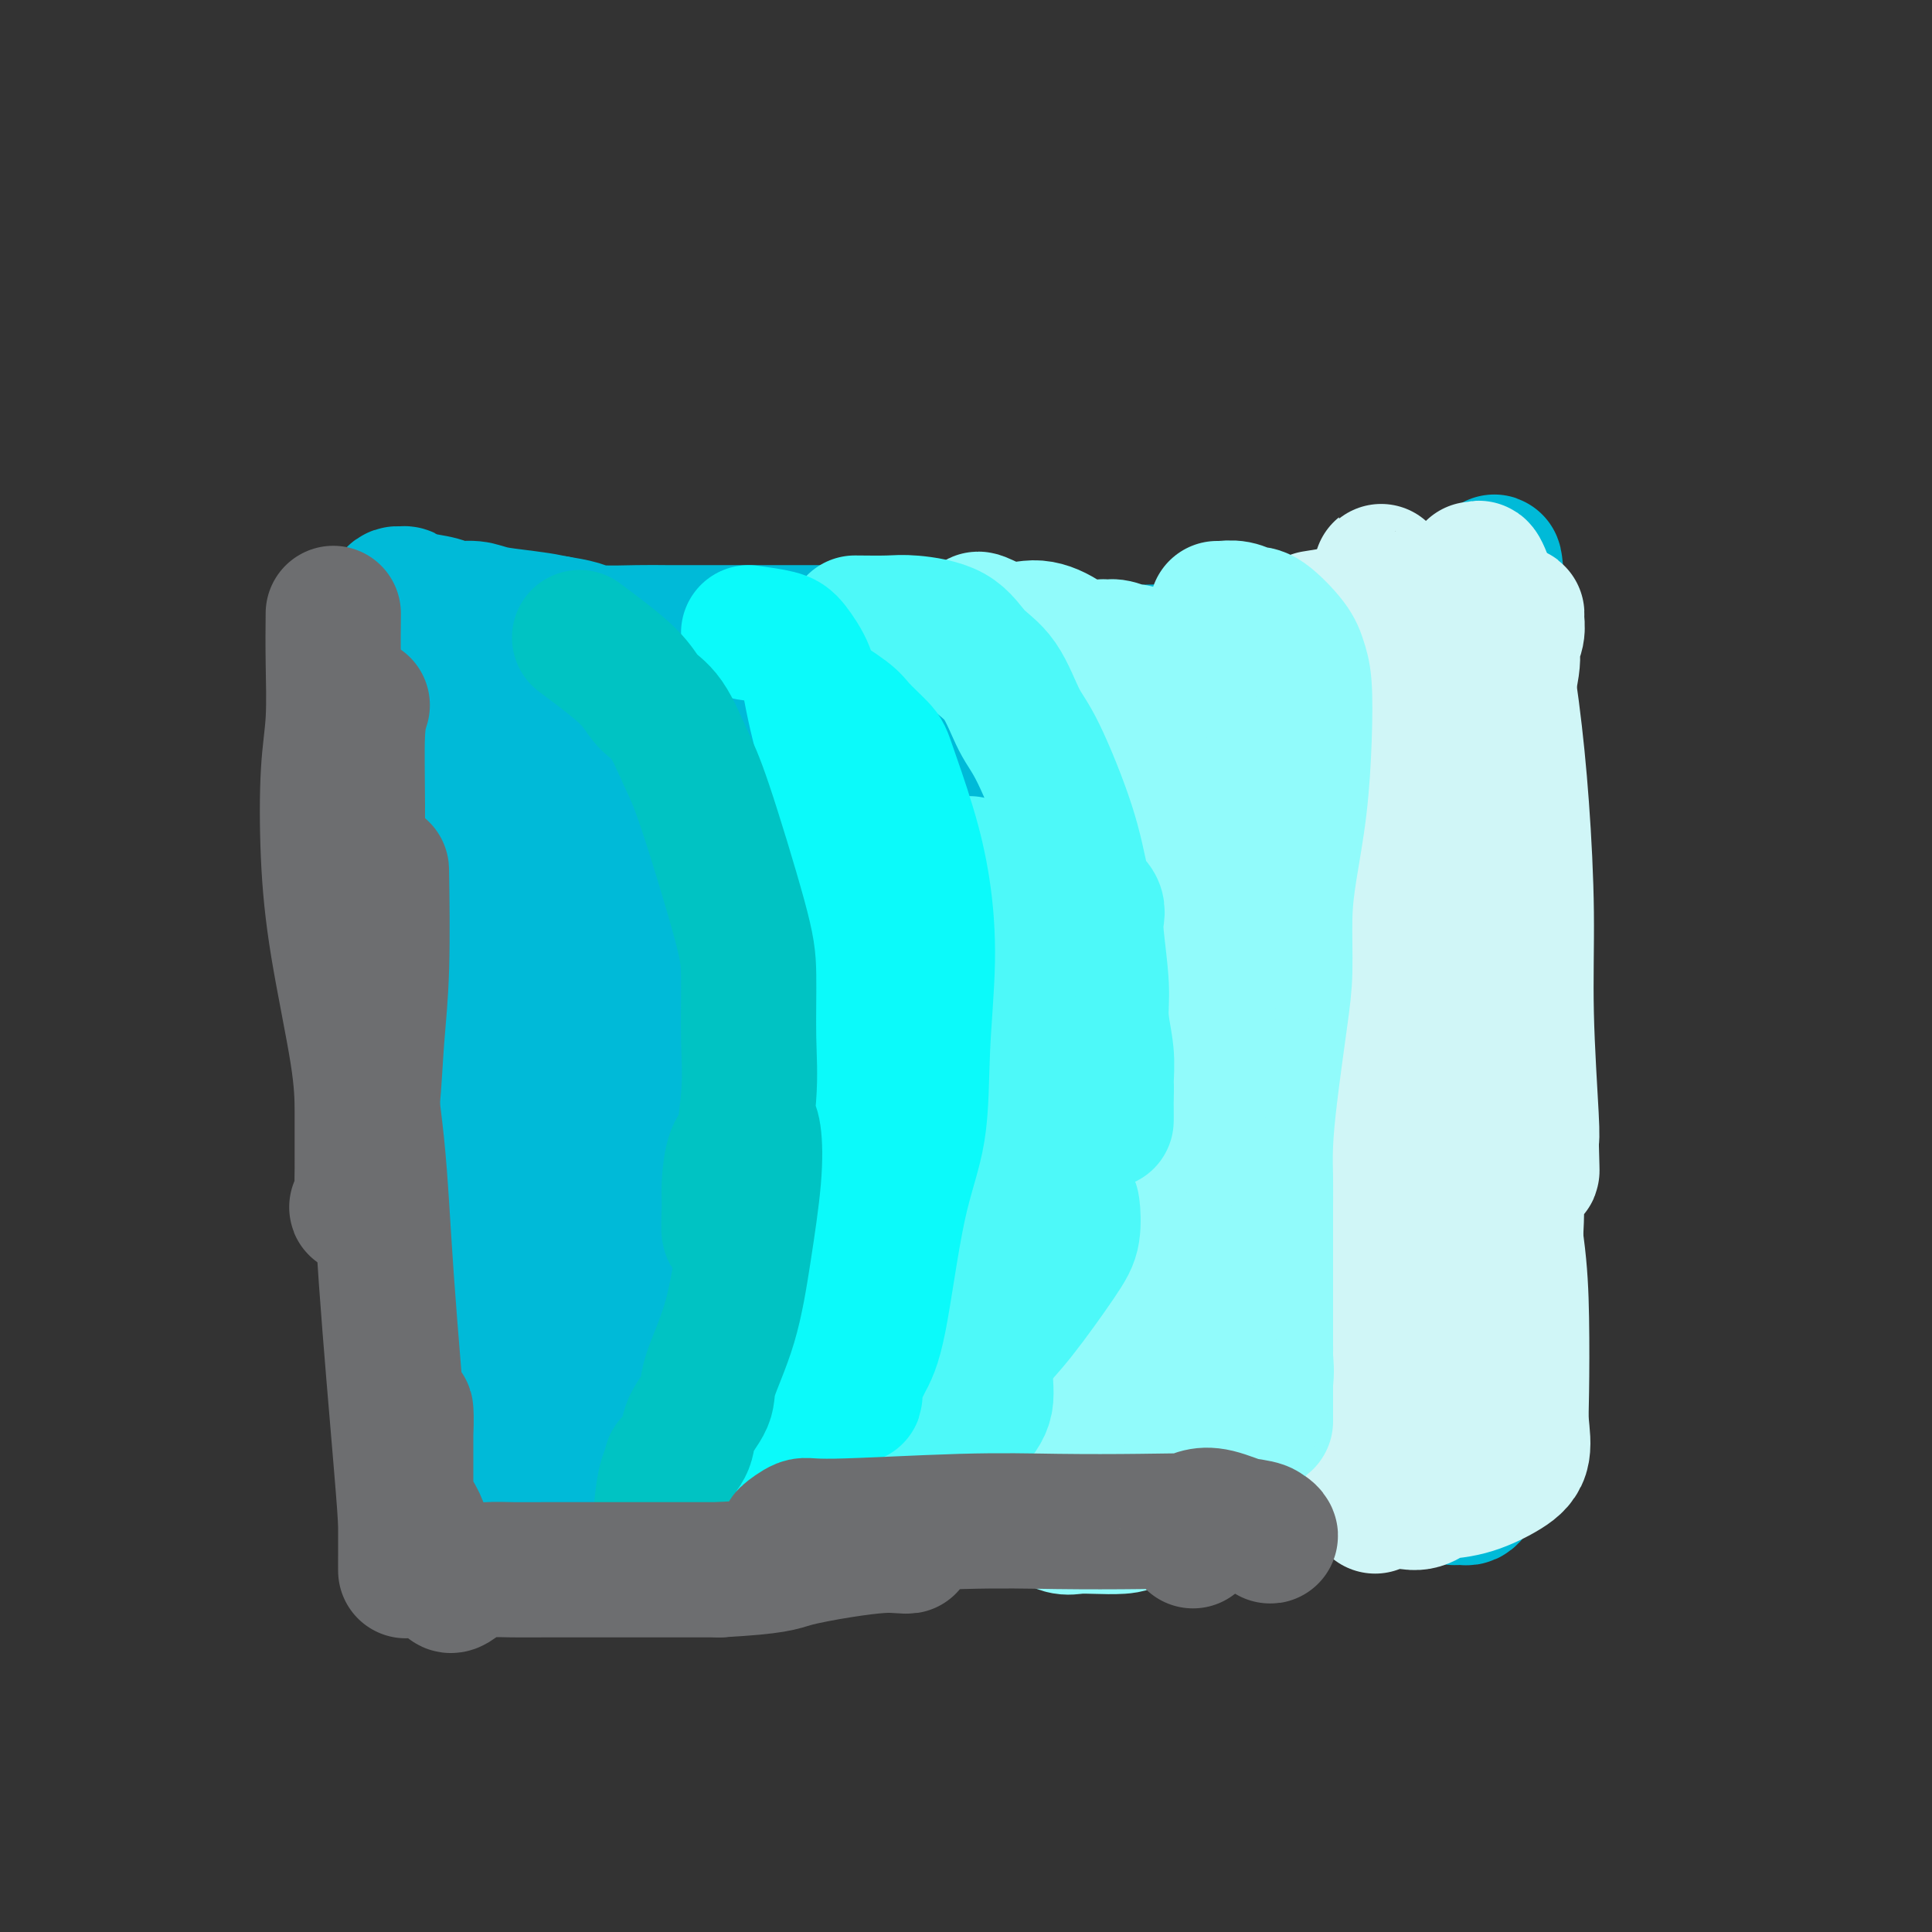 <svg viewBox='0 0 400 400' version='1.1' xmlns='http://www.w3.org/2000/svg' xmlns:xlink='http://www.w3.org/1999/xlink'><rect x="0" y="0" width="400" height="400" fill="#333333" stroke="none"/><g fill='none' stroke='#00BAD8' stroke-width='28' stroke-linecap='round' stroke-linejoin='round'><path d='M75,130c-0.000,1.642 -0.000,3.285 0,6c0.000,2.715 0.001,6.504 0,9c-0.001,2.496 -0.004,3.699 0,6c0.004,2.301 0.015,5.701 0,10c-0.015,4.299 -0.057,9.496 0,14c0.057,4.504 0.214,8.316 1,13c0.786,4.684 2.199,10.241 3,14c0.801,3.759 0.988,5.719 1,8c0.012,2.281 -0.150,4.883 0,7c0.150,2.117 0.612,3.750 1,7c0.388,3.250 0.703,8.116 1,11c0.297,2.884 0.576,3.787 1,6c0.424,2.213 0.992,5.737 1,8c0.008,2.263 -0.545,3.266 0,6c0.545,2.734 2.188,7.198 3,10c0.812,2.802 0.795,3.943 1,5c0.205,1.057 0.633,2.031 1,3c0.367,0.969 0.672,1.935 1,3c0.328,1.065 0.679,2.231 1,3c0.321,0.769 0.611,1.141 1,2c0.389,0.859 0.878,2.206 1,3c0.122,0.794 -0.121,1.035 0,2c0.121,0.965 0.606,2.654 1,4c0.394,1.346 0.697,2.350 1,3c0.303,0.650 0.607,0.948 1,1c0.393,0.052 0.875,-0.140 1,0c0.125,0.140 -0.107,0.611 0,1c0.107,0.389 0.554,0.694 1,1'/><path d='M98,296c2.539,6.792 1.886,3.273 2,2c0.114,-1.273 0.994,-0.299 2,0c1.006,0.299 2.137,-0.077 3,0c0.863,0.077 1.457,0.608 3,1c1.543,0.392 4.035,0.644 6,1c1.965,0.356 3.402,0.817 5,1c1.598,0.183 3.356,0.090 5,0c1.644,-0.090 3.176,-0.175 5,0c1.824,0.175 3.942,0.611 7,1c3.058,0.389 7.056,0.730 10,1c2.944,0.270 4.833,0.468 7,1c2.167,0.532 4.611,1.396 7,2c2.389,0.604 4.721,0.946 8,1c3.279,0.054 7.503,-0.182 11,0c3.497,0.182 6.266,0.781 9,1c2.734,0.219 5.432,0.059 8,0c2.568,-0.059 5.007,-0.016 8,0c2.993,0.016 6.541,0.005 9,0c2.459,-0.005 3.830,-0.004 7,0c3.170,0.004 8.137,0.011 12,0c3.863,-0.011 6.620,-0.041 9,0c2.380,0.041 4.383,0.154 8,0c3.617,-0.154 8.850,-0.573 12,-1c3.150,-0.427 4.219,-0.861 6,-1c1.781,-0.139 4.276,0.018 6,0c1.724,-0.018 2.677,-0.211 4,0c1.323,0.211 3.015,0.827 5,1c1.985,0.173 4.264,-0.098 6,0c1.736,0.098 2.929,0.565 4,1c1.071,0.435 2.020,0.839 3,1c0.980,0.161 1.990,0.081 3,0'/><path d='M298,309c3.880,0.690 3.081,0.914 3,1c-0.081,0.086 0.556,0.033 1,0c0.444,-0.033 0.696,-0.046 1,0c0.304,0.046 0.659,0.152 1,0c0.341,-0.152 0.668,-0.560 1,-1c0.332,-0.440 0.667,-0.912 1,-2c0.333,-1.088 0.663,-2.793 1,-4c0.337,-1.207 0.683,-1.915 1,-3c0.317,-1.085 0.607,-2.545 1,-5c0.393,-2.455 0.890,-5.904 1,-9c0.110,-3.096 -0.168,-5.840 0,-10c0.168,-4.160 0.780,-9.734 1,-15c0.220,-5.266 0.048,-10.222 0,-14c-0.048,-3.778 0.029,-6.379 0,-9c-0.029,-2.621 -0.165,-5.262 0,-8c0.165,-2.738 0.633,-5.573 1,-8c0.367,-2.427 0.635,-4.447 1,-7c0.365,-2.553 0.826,-5.641 1,-8c0.174,-2.359 0.061,-3.991 0,-7c-0.061,-3.009 -0.069,-7.395 0,-11c0.069,-3.605 0.216,-6.430 0,-9c-0.216,-2.570 -0.794,-4.884 -1,-8c-0.206,-3.116 -0.041,-7.032 0,-10c0.041,-2.968 -0.041,-4.988 0,-7c0.041,-2.012 0.204,-4.015 0,-6c-0.204,-1.985 -0.776,-3.950 -1,-6c-0.224,-2.050 -0.099,-4.185 0,-6c0.099,-1.815 0.171,-3.311 0,-5c-0.171,-1.689 -0.584,-3.570 -1,-5c-0.416,-1.430 -0.833,-2.409 -1,-3c-0.167,-0.591 -0.083,-0.796 0,-1'/><path d='M310,123c-0.803,-12.987 -0.811,-3.454 -1,0c-0.189,3.454 -0.558,0.831 -1,0c-0.442,-0.831 -0.956,0.131 -2,1c-1.044,0.869 -2.618,1.646 -4,2c-1.382,0.354 -2.573,0.285 -5,1c-2.427,0.715 -6.089,2.215 -9,3c-2.911,0.785 -5.071,0.855 -7,1c-1.929,0.145 -3.629,0.364 -7,1c-3.371,0.636 -8.414,1.688 -12,2c-3.586,0.312 -5.716,-0.117 -8,0c-2.284,0.117 -4.722,0.778 -7,1c-2.278,0.222 -4.396,0.003 -7,0c-2.604,-0.003 -5.693,0.210 -8,0c-2.307,-0.210 -3.831,-0.844 -7,-1c-3.169,-0.156 -7.981,0.165 -11,0c-3.019,-0.165 -4.244,-0.815 -6,-1c-1.756,-0.185 -4.044,0.094 -6,0c-1.956,-0.094 -3.580,-0.561 -7,-1c-3.420,-0.439 -8.638,-0.850 -12,-1c-3.362,-0.150 -4.870,-0.040 -7,0c-2.130,0.040 -4.881,0.011 -7,0c-2.119,-0.011 -3.606,-0.003 -5,0c-1.394,0.003 -2.697,0.001 -5,0c-2.303,-0.001 -5.607,0.001 -8,0c-2.393,-0.001 -3.874,-0.003 -6,0c-2.126,0.003 -4.896,0.012 -7,0c-2.104,-0.012 -3.543,-0.044 -6,0c-2.457,0.044 -5.931,0.166 -8,0c-2.069,-0.166 -2.734,-0.619 -4,-1c-1.266,-0.381 -3.133,-0.691 -5,-1'/><path d='M115,129c-21.018,-0.879 -7.564,-0.077 -3,0c4.564,0.077 0.239,-0.571 -3,-1c-3.239,-0.429 -5.393,-0.640 -7,-1c-1.607,-0.360 -2.668,-0.871 -4,-1c-1.332,-0.129 -2.934,0.123 -4,0c-1.066,-0.123 -1.595,-0.622 -3,-1c-1.405,-0.378 -3.686,-0.635 -5,-1c-1.314,-0.365 -1.662,-0.838 -2,-1c-0.338,-0.162 -0.667,-0.012 -1,0c-0.333,0.012 -0.669,-0.114 -1,0c-0.331,0.114 -0.656,0.468 -1,1c-0.344,0.532 -0.708,1.241 -1,2c-0.292,0.759 -0.514,1.567 -1,2c-0.486,0.433 -1.236,0.492 -2,4c-0.764,3.508 -1.542,10.467 -2,16c-0.458,5.533 -0.595,9.642 0,14c0.595,4.358 1.923,8.966 3,13c1.077,4.034 1.903,7.496 4,14c2.097,6.504 5.467,16.051 8,23c2.533,6.949 4.230,11.299 6,16c1.770,4.701 3.612,9.753 5,13c1.388,3.247 2.323,4.688 3,6c0.677,1.312 1.095,2.493 2,4c0.905,1.507 2.295,3.339 3,4c0.705,0.661 0.725,0.151 1,0c0.275,-0.151 0.806,0.056 1,0c0.194,-0.056 0.052,-0.376 0,-5c-0.052,-4.624 -0.014,-13.553 0,-21c0.014,-7.447 0.004,-13.414 0,-20c-0.004,-6.586 -0.002,-13.793 0,-21'/><path d='M111,188c-0.395,-14.354 -2.383,-16.737 -4,-21c-1.617,-4.263 -2.864,-10.404 -4,-16c-1.136,-5.596 -2.161,-10.646 -3,-13c-0.839,-2.354 -1.492,-2.012 -2,-3c-0.508,-0.988 -0.870,-3.304 -1,-3c-0.130,0.304 -0.027,3.230 0,8c0.027,4.770 -0.023,11.384 0,19c0.023,7.616 0.118,16.233 1,25c0.882,8.767 2.552,17.682 4,27c1.448,9.318 2.676,19.039 4,28c1.324,8.961 2.745,17.164 4,24c1.255,6.836 2.345,12.306 3,15c0.655,2.694 0.876,2.612 1,3c0.124,0.388 0.152,1.245 1,0c0.848,-1.245 2.517,-4.591 4,-9c1.483,-4.409 2.782,-9.879 4,-17c1.218,-7.121 2.356,-15.892 3,-24c0.644,-8.108 0.794,-15.552 1,-23c0.206,-7.448 0.466,-14.900 0,-24c-0.466,-9.100 -1.659,-19.848 -3,-26c-1.341,-6.152 -2.829,-7.709 -4,-9c-1.171,-1.291 -2.024,-2.316 -3,-3c-0.976,-0.684 -2.075,-1.028 -4,-1c-1.925,0.028 -4.676,0.427 -6,3c-1.324,2.573 -1.221,7.319 -2,14c-0.779,6.681 -2.441,15.296 -3,24c-0.559,8.704 -0.016,17.498 0,26c0.016,8.502 -0.496,16.712 1,26c1.496,9.288 4.999,19.654 7,25c2.001,5.346 2.501,5.673 3,6'/><path d='M113,269c2.237,5.091 2.830,2.318 4,2c1.170,-0.318 2.919,1.821 5,1c2.081,-0.821 4.495,-4.600 7,-10c2.505,-5.400 5.101,-12.421 7,-20c1.899,-7.579 3.102,-15.718 4,-24c0.898,-8.282 1.491,-16.708 2,-24c0.509,-7.292 0.935,-13.451 0,-21c-0.935,-7.549 -3.230,-16.490 -5,-21c-1.770,-4.510 -3.015,-4.591 -4,-5c-0.985,-0.409 -1.711,-1.147 -3,-1c-1.289,0.147 -3.141,1.179 -5,3c-1.859,1.821 -3.726,4.431 -6,13c-2.274,8.569 -4.955,23.096 -6,34c-1.045,10.904 -0.455,18.184 1,27c1.455,8.816 3.775,19.167 6,28c2.225,8.833 4.354,16.147 7,22c2.646,5.853 5.809,10.245 8,12c2.191,1.755 3.410,0.875 5,1c1.590,0.125 3.550,1.257 6,0c2.450,-1.257 5.389,-4.903 8,-9c2.611,-4.097 4.894,-8.646 7,-19c2.106,-10.354 4.033,-26.514 5,-38c0.967,-11.486 0.972,-18.300 0,-26c-0.972,-7.700 -2.921,-16.287 -5,-23c-2.079,-6.713 -4.286,-11.551 -6,-14c-1.714,-2.449 -2.934,-2.508 -5,-3c-2.066,-0.492 -4.979,-1.416 -8,-1c-3.021,0.416 -6.150,2.173 -9,6c-2.850,3.827 -5.421,9.723 -8,16c-2.579,6.277 -5.165,12.936 -6,23c-0.835,10.064 0.083,23.532 1,37'/><path d='M120,235c1.550,10.098 4.924,16.844 8,23c3.076,6.156 5.854,11.722 8,15c2.146,3.278 3.659,4.266 6,5c2.341,0.734 5.508,1.212 9,0c3.492,-1.212 7.308,-4.116 11,-9c3.692,-4.884 7.261,-11.749 10,-20c2.739,-8.251 4.648,-17.889 6,-26c1.352,-8.111 2.147,-14.696 2,-25c-0.147,-10.304 -1.237,-24.327 -2,-32c-0.763,-7.673 -1.198,-8.997 -2,-10c-0.802,-1.003 -1.969,-1.684 -3,-3c-1.031,-1.316 -1.926,-3.266 -6,0c-4.074,3.266 -11.328,11.749 -16,20c-4.672,8.251 -6.763,16.271 -8,24c-1.237,7.729 -1.622,15.168 -1,23c0.622,7.832 2.250,16.058 4,23c1.750,6.942 3.622,12.602 6,17c2.378,4.398 5.261,7.535 8,9c2.739,1.465 5.336,1.259 8,1c2.664,-0.259 5.397,-0.570 8,-2c2.603,-1.430 5.076,-3.978 9,-13c3.924,-9.022 9.300,-24.516 12,-35c2.700,-10.484 2.724,-15.956 3,-23c0.276,-7.044 0.805,-15.658 0,-23c-0.805,-7.342 -2.942,-13.411 -5,-18c-2.058,-4.589 -4.037,-7.697 -6,-9c-1.963,-1.303 -3.910,-0.799 -7,0c-3.090,0.799 -7.323,1.895 -12,7c-4.677,5.105 -9.798,14.221 -14,23c-4.202,8.779 -7.486,17.223 -9,29c-1.514,11.777 -1.257,26.889 -1,42'/><path d='M146,248c0.654,10.475 2.789,15.662 5,20c2.211,4.338 4.498,7.828 6,10c1.502,2.172 2.219,3.028 7,3c4.781,-0.028 13.626,-0.940 20,-3c6.374,-2.060 10.275,-5.270 14,-10c3.725,-4.730 7.272,-10.981 10,-18c2.728,-7.019 4.635,-14.806 6,-22c1.365,-7.194 2.188,-13.796 2,-23c-0.188,-9.204 -1.389,-21.009 -3,-27c-1.611,-5.991 -3.634,-6.168 -6,-7c-2.366,-0.832 -5.077,-2.317 -9,-4c-3.923,-1.683 -9.059,-3.562 -16,-1c-6.941,2.562 -15.687,9.567 -21,16c-5.313,6.433 -7.192,12.294 -9,19c-1.808,6.706 -3.544,14.256 -4,22c-0.456,7.744 0.367,15.682 1,23c0.633,7.318 1.075,14.016 6,20c4.925,5.984 14.334,11.255 21,13c6.666,1.745 10.588,-0.036 16,-3c5.412,-2.964 12.315,-7.113 18,-11c5.685,-3.887 10.153,-7.513 16,-15c5.847,-7.487 13.073,-18.836 17,-27c3.927,-8.164 4.554,-13.143 5,-19c0.446,-5.857 0.711,-12.590 0,-19c-0.711,-6.410 -2.398,-12.496 -5,-18c-2.602,-5.504 -6.120,-10.427 -13,-15c-6.880,-4.573 -17.123,-8.797 -24,-10c-6.877,-1.203 -10.390,0.616 -15,4c-4.610,3.384 -10.318,8.334 -15,13c-4.682,4.666 -8.338,9.047 -11,18c-2.662,8.953 -4.331,22.476 -6,36'/><path d='M159,213c-0.881,10.497 -0.082,18.739 2,28c2.082,9.261 5.448,19.540 9,27c3.552,7.460 7.291,12.099 12,15c4.709,2.901 10.389,4.062 15,5c4.611,0.938 8.154,1.653 14,-1c5.846,-2.653 13.995,-8.673 19,-14c5.005,-5.327 6.866,-9.963 9,-15c2.134,-5.037 4.540,-10.477 6,-20c1.460,-9.523 1.974,-23.129 1,-33c-0.974,-9.871 -3.437,-16.006 -7,-22c-3.563,-5.994 -8.227,-11.847 -12,-16c-3.773,-4.153 -6.656,-6.606 -9,-8c-2.344,-1.394 -4.150,-1.729 -10,2c-5.850,3.729 -15.746,11.522 -21,19c-5.254,7.478 -5.867,14.640 -7,23c-1.133,8.360 -2.787,17.918 -3,27c-0.213,9.082 1.015,17.689 5,27c3.985,9.311 10.726,19.325 16,24c5.274,4.675 9.082,4.012 13,3c3.918,-1.012 7.947,-2.372 12,-5c4.053,-2.628 8.132,-6.525 11,-11c2.868,-4.475 4.526,-9.528 7,-19c2.474,-9.472 5.763,-23.361 7,-34c1.237,-10.639 0.420,-18.026 -1,-26c-1.420,-7.974 -3.444,-16.534 -5,-22c-1.556,-5.466 -2.643,-7.838 -4,-10c-1.357,-2.162 -2.982,-4.115 -5,-4c-2.018,0.115 -4.427,2.299 -7,7c-2.573,4.701 -5.308,11.920 -7,20c-1.692,8.080 -2.341,17.023 -2,26c0.341,8.977 1.670,17.989 3,27'/><path d='M220,233c2.223,14.948 7.281,25.819 10,32c2.719,6.181 3.100,7.672 4,9c0.900,1.328 2.318,2.492 4,3c1.682,0.508 3.627,0.361 5,1c1.373,0.639 2.172,2.065 4,-4c1.828,-6.065 4.685,-19.621 6,-31c1.315,-11.379 1.090,-20.579 1,-30c-0.090,-9.421 -0.044,-19.061 -1,-30c-0.956,-10.939 -2.915,-23.176 -4,-29c-1.085,-5.824 -1.296,-5.237 -2,-5c-0.704,0.237 -1.901,0.122 -4,0c-2.099,-0.122 -5.098,-0.250 -8,3c-2.902,3.250 -5.705,9.878 -9,17c-3.295,7.122 -7.083,14.740 -8,28c-0.917,13.260 1.036,32.164 3,44c1.964,11.836 3.939,16.606 6,22c2.061,5.394 4.208,11.414 9,15c4.792,3.586 12.228,4.739 17,5c4.772,0.261 6.881,-0.369 10,-3c3.119,-2.631 7.248,-7.264 11,-13c3.752,-5.736 7.127,-12.575 10,-20c2.873,-7.425 5.244,-15.437 7,-23c1.756,-7.563 2.897,-14.676 3,-25c0.103,-10.324 -0.832,-23.858 -2,-32c-1.168,-8.142 -2.569,-10.893 -4,-13c-1.431,-2.107 -2.891,-3.572 -4,-5c-1.109,-1.428 -1.866,-2.819 -7,-1c-5.134,1.819 -14.644,6.848 -21,13c-6.356,6.152 -9.557,13.425 -12,21c-2.443,7.575 -4.126,15.450 -5,24c-0.874,8.550 -0.937,17.775 -1,27'/><path d='M238,233c-1.016,12.466 -0.555,18.129 3,27c3.555,8.871 10.203,20.948 15,27c4.797,6.052 7.744,6.078 12,6c4.256,-0.078 9.822,-0.260 14,-1c4.178,-0.740 6.967,-2.037 11,-8c4.033,-5.963 9.310,-16.592 12,-25c2.690,-8.408 2.792,-14.597 3,-22c0.208,-7.403 0.523,-16.022 0,-25c-0.523,-8.978 -1.885,-18.316 -3,-27c-1.115,-8.684 -1.983,-16.714 -3,-23c-1.017,-6.286 -2.184,-10.828 -3,-13c-0.816,-2.172 -1.283,-1.974 -2,-2c-0.717,-0.026 -1.684,-0.276 -3,-1c-1.316,-0.724 -2.979,-1.923 -6,2c-3.021,3.923 -7.399,12.966 -11,22c-3.601,9.034 -6.426,18.058 -9,28c-2.574,9.942 -4.896,20.801 -6,31c-1.104,10.199 -0.989,19.736 -1,28c-0.011,8.264 -0.149,15.255 1,21c1.149,5.745 3.586,10.245 5,12c1.414,1.755 1.806,0.765 3,0c1.194,-0.765 3.190,-1.305 5,-3c1.810,-1.695 3.434,-4.547 5,-14c1.566,-9.453 3.076,-25.509 4,-37c0.924,-11.491 1.263,-18.418 1,-26c-0.263,-7.582 -1.129,-15.818 -2,-22c-0.871,-6.182 -1.747,-10.308 -3,-13c-1.253,-2.692 -2.882,-3.948 -4,-5c-1.118,-1.052 -1.724,-1.899 -3,-1c-1.276,0.899 -3.222,3.542 -6,9c-2.778,5.458 -6.389,13.729 -10,22'/><path d='M257,200c-3.251,7.157 -6.378,14.049 -10,24c-3.622,9.951 -7.737,22.959 -10,31c-2.263,8.041 -2.672,11.113 -3,13c-0.328,1.887 -0.573,2.588 -1,4c-0.427,1.412 -1.035,3.536 0,-1c1.035,-4.536 3.711,-15.731 6,-25c2.289,-9.269 4.189,-16.611 5,-22c0.811,-5.389 0.534,-8.826 1,-12c0.466,-3.174 1.676,-6.085 0,-4c-1.676,2.085 -6.236,9.165 -10,17c-3.764,7.835 -6.731,16.425 -9,24c-2.269,7.575 -3.839,14.137 -5,20c-1.161,5.863 -1.913,11.028 -2,15c-0.087,3.972 0.492,6.752 1,8c0.508,1.248 0.946,0.964 2,1c1.054,0.036 2.726,0.391 4,-1c1.274,-1.391 2.151,-4.528 3,-7c0.849,-2.472 1.671,-4.278 2,-5c0.329,-0.722 0.164,-0.361 0,0'/></g>
<g fill='none' stroke='#D0F6F7' stroke-width='28' stroke-linecap='round' stroke-linejoin='round'><path d='M272,128c2.602,-0.439 5.204,-0.878 7,-1c1.796,-0.122 2.784,0.073 5,0c2.216,-0.073 5.658,-0.412 8,0c2.342,0.412 3.584,1.577 5,3c1.416,1.423 3.006,3.103 4,5c0.994,1.897 1.391,4.010 2,6c0.609,1.990 1.432,3.857 2,9c0.568,5.143 0.883,13.561 1,19c0.117,5.439 0.035,7.900 0,11c-0.035,3.100 -0.024,6.841 0,9c0.024,2.159 0.060,2.736 0,4c-0.060,1.264 -0.216,3.215 0,4c0.216,0.785 0.804,0.404 1,0c0.196,-0.404 0.000,-0.832 0,-2c-0.000,-1.168 0.195,-3.075 0,-5c-0.195,-1.925 -0.779,-3.866 -1,-6c-0.221,-2.134 -0.080,-4.459 0,-7c0.080,-2.541 0.098,-5.299 0,-8c-0.098,-2.701 -0.312,-5.347 0,-9c0.312,-3.653 1.150,-8.315 2,-11c0.850,-2.685 1.713,-3.395 2,-5c0.287,-1.605 -0.000,-4.107 0,-6c0.000,-1.893 0.289,-3.178 0,-5c-0.289,-1.822 -1.155,-4.183 -2,-6c-0.845,-1.817 -1.670,-3.091 -2,-4c-0.330,-0.909 -0.165,-1.455 0,-2'/><path d='M306,121c-0.845,-3.950 -0.956,-2.326 -1,-2c-0.044,0.326 -0.019,-0.647 0,-1c0.019,-0.353 0.032,-0.086 0,1c-0.032,1.086 -0.111,2.991 0,4c0.111,1.009 0.410,1.122 1,4c0.590,2.878 1.469,8.521 2,13c0.531,4.479 0.713,7.795 1,13c0.287,5.205 0.680,12.298 0,18c-0.680,5.702 -2.431,10.014 -3,14c-0.569,3.986 0.045,7.644 0,11c-0.045,3.356 -0.748,6.408 -1,8c-0.252,1.592 -0.053,1.725 0,2c0.053,0.275 -0.040,0.691 0,1c0.040,0.309 0.215,0.512 0,-1c-0.215,-1.512 -0.818,-4.740 -1,-9c-0.182,-4.260 0.056,-9.554 0,-15c-0.056,-5.446 -0.407,-11.044 0,-17c0.407,-5.956 1.573,-12.268 2,-18c0.427,-5.732 0.116,-10.883 0,-15c-0.116,-4.117 -0.036,-7.199 0,-9c0.036,-1.801 0.030,-2.322 0,-3c-0.030,-0.678 -0.082,-1.512 0,-2c0.082,-0.488 0.299,-0.629 1,1c0.701,1.629 1.886,5.027 3,10c1.114,4.973 2.159,11.521 3,18c0.841,6.479 1.480,12.888 2,20c0.520,7.112 0.923,14.927 1,22c0.077,7.073 -0.172,13.404 0,21c0.172,7.596 0.763,16.456 1,21c0.237,4.544 0.118,4.772 0,5'/><path d='M317,236c0.315,11.229 0.103,4.803 0,3c-0.103,-1.803 -0.098,1.018 -1,2c-0.902,0.982 -2.713,0.126 -4,-1c-1.287,-1.126 -2.051,-2.521 -3,-5c-0.949,-2.479 -2.083,-6.044 -3,-10c-0.917,-3.956 -1.616,-8.305 -2,-15c-0.384,-6.695 -0.454,-15.735 0,-22c0.454,-6.265 1.431,-9.756 2,-13c0.569,-3.244 0.728,-6.243 1,-8c0.272,-1.757 0.655,-2.272 1,-3c0.345,-0.728 0.651,-1.667 1,-2c0.349,-0.333 0.739,-0.058 1,2c0.261,2.058 0.393,5.899 1,12c0.607,6.101 1.691,14.463 2,21c0.309,6.537 -0.156,11.248 0,20c0.156,8.752 0.932,21.545 1,30c0.068,8.455 -0.573,12.570 -1,17c-0.427,4.430 -0.639,9.173 -1,12c-0.361,2.827 -0.870,3.738 -1,5c-0.130,1.262 0.120,2.873 0,4c-0.120,1.127 -0.610,1.768 -1,2c-0.390,0.232 -0.679,0.056 -1,0c-0.321,-0.056 -0.672,0.008 -1,0c-0.328,-0.008 -0.631,-0.087 -1,-2c-0.369,-1.913 -0.804,-5.661 -1,-10c-0.196,-4.339 -0.154,-9.268 0,-13c0.154,-3.732 0.420,-6.268 1,-8c0.580,-1.732 1.475,-2.660 2,-4c0.525,-1.340 0.680,-3.092 1,-4c0.320,-0.908 0.806,-0.974 1,0c0.194,0.974 0.097,2.987 0,5'/><path d='M311,251c0.224,2.793 0.286,7.275 0,12c-0.286,4.725 -0.918,9.691 -2,15c-1.082,5.309 -2.614,10.959 -3,14c-0.386,3.041 0.374,3.471 0,5c-0.374,1.529 -1.881,4.155 -3,6c-1.119,1.845 -1.849,2.909 -3,4c-1.151,1.091 -2.722,2.210 -4,3c-1.278,0.790 -2.262,1.252 -4,1c-1.738,-0.252 -4.231,-1.217 -6,-2c-1.769,-0.783 -2.813,-1.386 -4,-2c-1.187,-0.614 -2.515,-1.241 -4,-2c-1.485,-0.759 -3.125,-1.650 -4,-2c-0.875,-0.350 -0.985,-0.160 -1,0c-0.015,0.160 0.065,0.290 2,1c1.935,0.710 5.724,2.000 8,3c2.276,1.000 3.038,1.712 5,2c1.962,0.288 5.125,0.153 8,0c2.875,-0.153 5.464,-0.325 8,-1c2.536,-0.675 5.020,-1.854 7,-3c1.980,-1.146 3.457,-2.258 4,-4c0.543,-1.742 0.151,-4.116 0,-6c-0.151,-1.884 -0.060,-3.280 0,-7c0.060,-3.720 0.088,-9.763 0,-15c-0.088,-5.237 -0.291,-9.669 -1,-15c-0.709,-5.331 -1.922,-11.563 -3,-17c-1.078,-5.437 -2.021,-10.079 -3,-15c-0.979,-4.921 -1.994,-10.120 -3,-16c-1.006,-5.880 -2.003,-12.440 -3,-19'/><path d='M302,191c-1.882,-11.653 -0.588,-7.286 0,-7c0.588,0.286 0.468,-3.508 1,-8c0.532,-4.492 1.716,-9.681 3,-14c1.284,-4.319 2.670,-7.766 4,-12c1.330,-4.234 2.606,-9.254 3,-12c0.394,-2.746 -0.093,-3.219 0,-4c0.093,-0.781 0.765,-1.870 1,-3c0.235,-1.130 0.035,-2.301 0,-3c-0.035,-0.699 0.097,-0.926 0,-1c-0.097,-0.074 -0.424,0.006 -1,0c-0.576,-0.006 -1.400,-0.096 -2,0c-0.600,0.096 -0.976,0.380 -2,0c-1.024,-0.380 -2.695,-1.422 -4,-2c-1.305,-0.578 -2.244,-0.691 -3,-1c-0.756,-0.309 -1.329,-0.815 -2,-1c-0.671,-0.185 -1.441,-0.050 -2,0c-0.559,0.050 -0.906,0.014 -1,0c-0.094,-0.014 0.066,-0.007 0,0c-0.066,0.007 -0.357,0.013 -1,0c-0.643,-0.013 -1.639,-0.045 -2,0c-0.361,0.045 -0.086,0.167 -1,0c-0.914,-0.167 -3.015,-0.624 -4,-1c-0.985,-0.376 -0.853,-0.672 -1,-1c-0.147,-0.328 -0.571,-0.688 -1,-1c-0.429,-0.312 -0.861,-0.575 -1,-1c-0.139,-0.425 0.014,-1.011 0,-1c-0.014,0.011 -0.196,0.618 0,1c0.196,0.382 0.770,0.538 2,3c1.230,2.462 3.115,7.231 5,12'/><path d='M293,134c1.864,5.152 3.524,11.033 5,17c1.476,5.967 2.768,12.022 4,18c1.232,5.978 2.404,11.879 3,17c0.596,5.121 0.616,9.461 0,16c-0.616,6.539 -1.866,15.276 -3,21c-1.134,5.724 -2.150,8.434 -3,11c-0.850,2.566 -1.534,4.987 -2,7c-0.466,2.013 -0.712,3.618 -1,5c-0.288,1.382 -0.616,2.542 -1,3c-0.384,0.458 -0.824,0.213 -1,0c-0.176,-0.213 -0.090,-0.394 0,-2c0.090,-1.606 0.183,-4.638 0,-8c-0.183,-3.362 -0.640,-7.053 0,-16c0.640,-8.947 2.379,-23.149 3,-34c0.621,-10.851 0.124,-18.349 0,-26c-0.124,-7.651 0.124,-15.453 0,-21c-0.124,-5.547 -0.621,-8.840 -1,-11c-0.379,-2.160 -0.641,-3.188 -1,-4c-0.359,-0.812 -0.814,-1.409 -1,-2c-0.186,-0.591 -0.101,-1.177 0,-1c0.101,0.177 0.220,1.115 0,1c-0.220,-0.115 -0.778,-1.284 -1,4c-0.222,5.284 -0.108,17.022 0,27c0.108,9.978 0.211,18.194 0,27c-0.211,8.806 -0.736,18.200 -1,27c-0.264,8.800 -0.267,17.007 0,24c0.267,6.993 0.803,12.771 1,20c0.197,7.229 0.053,15.908 0,21c-0.053,5.092 -0.015,6.598 0,8c0.015,1.402 0.008,2.701 0,4'/><path d='M293,287c-0.180,25.952 -0.131,9.330 -1,3c-0.869,-6.330 -2.657,-2.370 -4,-2c-1.343,0.370 -2.243,-2.850 -3,-7c-0.757,-4.150 -1.373,-9.228 -2,-14c-0.627,-4.772 -1.266,-9.237 0,-17c1.266,-7.763 4.438,-18.823 7,-26c2.562,-7.177 4.515,-10.469 6,-13c1.485,-2.531 2.501,-4.300 3,-6c0.499,-1.700 0.482,-3.332 1,-1c0.518,2.332 1.571,8.628 2,15c0.429,6.372 0.233,12.820 0,19c-0.233,6.180 -0.503,12.091 -1,17c-0.497,4.909 -1.221,8.817 -2,13c-0.779,4.183 -1.615,8.642 -2,12c-0.385,3.358 -0.321,5.616 -1,8c-0.679,2.384 -2.102,4.896 -3,7c-0.898,2.104 -1.272,3.801 -2,5c-0.728,1.199 -1.811,1.900 -3,4c-1.189,2.100 -2.482,5.600 -3,7c-0.518,1.400 -0.259,0.700 0,0'/></g>
<g fill='none' stroke='#91FBFB' stroke-width='28' stroke-linecap='round' stroke-linejoin='round'><path d='M252,126c0.159,0.031 0.319,0.062 1,0c0.681,-0.062 1.884,-0.219 3,0c1.116,0.219 2.145,0.812 3,1c0.855,0.188 1.536,-0.028 3,1c1.464,1.028 3.711,3.301 5,5c1.289,1.699 1.621,2.825 2,4c0.379,1.175 0.805,2.399 1,5c0.195,2.601 0.158,6.581 0,11c-0.158,4.419 -0.437,9.279 -1,14c-0.563,4.721 -1.411,9.305 -2,13c-0.589,3.695 -0.918,6.503 -1,10c-0.082,3.497 0.083,7.684 0,11c-0.083,3.316 -0.415,5.760 -1,10c-0.585,4.240 -1.425,10.277 -2,15c-0.575,4.723 -0.886,8.133 -1,11c-0.114,2.867 -0.031,5.191 0,7c0.031,1.809 0.008,3.102 0,6c-0.008,2.898 -0.002,7.400 0,11c0.002,3.600 0.001,6.297 0,9c-0.001,2.703 -0.000,5.413 0,8c0.000,2.587 0.000,5.050 0,7c-0.000,1.950 -0.000,3.388 0,5c0.000,1.612 0.000,3.399 0,4c-0.000,0.601 -0.000,0.017 0,0c0.000,-0.017 0.000,0.534 0,0c-0.000,-0.534 -0.000,-2.153 0,-4c0.000,-1.847 0.000,-3.924 0,-6'/><path d='M262,284c0.000,-2.186 0.002,-2.652 0,-3c-0.002,-0.348 -0.006,-0.577 0,-1c0.006,-0.423 0.023,-1.040 0,-1c-0.023,0.040 -0.085,0.739 0,2c0.085,1.261 0.319,3.086 0,5c-0.319,1.914 -1.189,3.918 -2,6c-0.811,2.082 -1.564,4.243 -2,6c-0.436,1.757 -0.557,3.112 -2,5c-1.443,1.888 -4.210,4.309 -6,6c-1.790,1.691 -2.603,2.650 -4,3c-1.397,0.350 -3.378,0.090 -5,0c-1.622,-0.090 -2.886,-0.010 -5,0c-2.114,0.010 -5.078,-0.050 -7,0c-1.922,0.050 -2.802,0.208 -4,0c-1.198,-0.208 -2.713,-0.784 -4,-1c-1.287,-0.216 -2.344,-0.074 -3,0c-0.656,0.074 -0.910,0.078 -1,0c-0.090,-0.078 -0.015,-0.238 0,0c0.015,0.238 -0.030,0.873 0,1c0.030,0.127 0.134,-0.253 0,0c-0.134,0.253 -0.507,1.140 0,2c0.507,0.860 1.895,1.693 3,2c1.105,0.307 1.928,0.089 3,0c1.072,-0.089 2.393,-0.047 4,0c1.607,0.047 3.499,0.101 5,0c1.501,-0.101 2.612,-0.356 5,-2c2.388,-1.644 6.054,-4.678 9,-8c2.946,-3.322 5.171,-6.932 7,-11c1.829,-4.068 3.262,-8.595 4,-11c0.738,-2.405 0.782,-2.687 1,-6c0.218,-3.313 0.609,-9.656 1,-16'/><path d='M259,262c0.355,-6.346 0.242,-11.211 0,-16c-0.242,-4.789 -0.612,-9.501 -1,-15c-0.388,-5.499 -0.794,-11.784 -1,-17c-0.206,-5.216 -0.213,-9.365 -1,-13c-0.787,-3.635 -2.353,-6.758 -3,-9c-0.647,-2.242 -0.375,-3.603 -1,-5c-0.625,-1.397 -2.148,-2.831 -3,-4c-0.852,-1.169 -1.032,-2.072 -2,-4c-0.968,-1.928 -2.724,-4.881 -4,-7c-1.276,-2.119 -2.071,-3.404 -3,-5c-0.929,-1.596 -1.990,-3.504 -3,-5c-1.010,-1.496 -1.968,-2.578 -3,-4c-1.032,-1.422 -2.137,-3.182 -4,-5c-1.863,-1.818 -4.485,-3.695 -6,-5c-1.515,-1.305 -1.924,-2.039 -3,-3c-1.076,-0.961 -2.820,-2.147 -4,-3c-1.180,-0.853 -1.794,-1.371 -3,-2c-1.206,-0.629 -3.002,-1.370 -4,-2c-0.998,-0.630 -1.199,-1.150 -2,-2c-0.801,-0.850 -2.204,-2.031 -3,-3c-0.796,-0.969 -0.985,-1.728 -1,-2c-0.015,-0.272 0.145,-0.059 0,0c-0.145,0.059 -0.596,-0.036 -1,0c-0.404,0.036 -0.763,0.202 -1,0c-0.237,-0.202 -0.354,-0.772 0,-1c0.354,-0.228 1.177,-0.114 2,0'/><path d='M204,130c-3.691,-3.541 0.081,-0.894 3,0c2.919,0.894 4.987,0.035 7,0c2.013,-0.035 3.973,0.755 6,2c2.027,1.245 4.120,2.944 6,4c1.880,1.056 3.547,1.470 6,3c2.453,1.530 5.693,4.178 8,6c2.307,1.822 3.680,2.819 5,4c1.320,1.181 2.587,2.544 4,4c1.413,1.456 2.974,3.003 4,5c1.026,1.997 1.518,4.443 2,7c0.482,2.557 0.953,5.227 1,7c0.047,1.773 -0.330,2.651 -1,3c-0.670,0.349 -1.634,0.170 -2,0c-0.366,-0.170 -0.133,-0.332 -1,-1c-0.867,-0.668 -2.832,-1.842 -4,-4c-1.168,-2.158 -1.539,-5.301 -2,-8c-0.461,-2.699 -1.012,-4.953 -2,-7c-0.988,-2.047 -2.412,-3.887 -3,-6c-0.588,-2.113 -0.341,-4.498 -1,-7c-0.659,-2.502 -2.225,-5.119 -3,-6c-0.775,-0.881 -0.761,-0.026 -1,0c-0.239,0.026 -0.733,-0.779 -1,-1c-0.267,-0.221 -0.308,0.141 -1,0c-0.692,-0.141 -2.036,-0.786 -3,-1c-0.964,-0.214 -1.548,0.001 -2,0c-0.452,-0.001 -0.771,-0.219 -1,0c-0.229,0.219 -0.368,0.874 0,2c0.368,1.126 1.243,2.725 2,4c0.757,1.275 1.396,2.228 3,5c1.604,2.772 4.173,7.363 6,11c1.827,3.637 2.914,6.318 4,9'/><path d='M243,165c2.910,7.128 2.686,9.448 3,13c0.314,3.552 1.166,8.338 2,14c0.834,5.662 1.651,12.202 2,17c0.349,4.798 0.231,7.856 0,11c-0.231,3.144 -0.576,6.375 -3,11c-2.424,4.625 -6.926,10.644 -10,15c-3.074,4.356 -4.719,7.047 -6,9c-1.281,1.953 -2.199,3.166 -3,4c-0.801,0.834 -1.484,1.290 -2,2c-0.516,0.710 -0.866,1.674 -1,2c-0.134,0.326 -0.052,0.013 0,0c0.052,-0.013 0.074,0.274 0,0c-0.074,-0.274 -0.242,-1.111 0,-2c0.242,-0.889 0.896,-1.832 1,-3c0.104,-1.168 -0.342,-2.560 0,-3c0.342,-0.440 1.470,0.074 2,0c0.530,-0.074 0.461,-0.734 1,-1c0.539,-0.266 1.685,-0.138 2,0c0.315,0.138 -0.201,0.286 0,1c0.201,0.714 1.120,1.994 2,4c0.880,2.006 1.722,4.738 2,7c0.278,2.262 -0.006,4.055 0,6c0.006,1.945 0.303,4.043 0,6c-0.303,1.957 -1.205,3.774 -2,6c-0.795,2.226 -1.482,4.863 -2,6c-0.518,1.137 -0.868,0.775 -1,1c-0.132,0.225 -0.046,1.038 0,1c0.046,-0.038 0.054,-0.928 0,-2c-0.054,-1.072 -0.168,-2.327 0,-4c0.168,-1.673 0.620,-3.764 1,-5c0.380,-1.236 0.690,-1.618 1,-2'/><path d='M232,279c0.160,-1.716 0.060,-0.505 -1,2c-1.060,2.505 -3.079,6.304 -5,9c-1.921,2.696 -3.744,4.289 -6,6c-2.256,1.711 -4.944,3.540 -7,5c-2.056,1.460 -3.479,2.553 -5,3c-1.521,0.447 -3.139,0.250 -4,0c-0.861,-0.250 -0.966,-0.553 -1,-1c-0.034,-0.447 0.002,-1.037 0,-2c-0.002,-0.963 -0.043,-2.297 0,-3c0.043,-0.703 0.170,-0.775 1,-1c0.830,-0.225 2.363,-0.604 4,-1c1.637,-0.396 3.378,-0.811 5,-1c1.622,-0.189 3.125,-0.154 5,0c1.875,0.154 4.124,0.426 8,-1c3.876,-1.426 9.381,-4.550 13,-7c3.619,-2.450 5.352,-4.226 7,-6c1.648,-1.774 3.213,-3.547 4,-5c0.787,-1.453 0.797,-2.586 1,-4c0.203,-1.414 0.597,-3.107 0,-5c-0.597,-1.893 -2.187,-3.985 -3,-5c-0.813,-1.015 -0.849,-0.954 -1,-1c-0.151,-0.046 -0.416,-0.200 -1,1c-0.584,1.200 -1.488,3.756 -2,6c-0.512,2.244 -0.634,4.178 -2,7c-1.366,2.822 -3.977,6.532 -6,10c-2.023,3.468 -3.460,6.692 -5,9c-1.540,2.308 -3.184,3.698 -5,6c-1.816,2.302 -3.805,5.515 -5,7c-1.195,1.485 -1.598,1.243 -2,1'/><path d='M219,308c-1.810,2.107 -0.333,0.375 1,0c1.333,-0.375 2.524,0.607 3,1c0.476,0.393 0.238,0.196 0,0'/></g>
<g fill='none' stroke='#4DF9F9' stroke-width='28' stroke-linecap='round' stroke-linejoin='round'><path d='M177,129c2.603,0.027 5.207,0.054 7,0c1.793,-0.054 2.776,-0.188 5,0c2.224,0.188 5.688,0.698 8,2c2.312,1.302 3.473,3.397 5,5c1.527,1.603 3.420,2.714 5,5c1.580,2.286 2.848,5.746 4,8c1.152,2.254 2.188,3.304 4,7c1.812,3.696 4.401,10.040 6,15c1.599,4.960 2.208,8.535 3,12c0.792,3.465 1.767,6.820 2,9c0.233,2.180 -0.277,3.186 0,8c0.277,4.814 1.342,13.436 2,18c0.658,4.564 0.908,5.069 1,6c0.092,0.931 0.026,2.289 0,4c-0.026,1.711 -0.011,3.775 0,4c0.011,0.225 0.018,-1.389 0,-3c-0.018,-1.611 -0.061,-3.218 0,-5c0.061,-1.782 0.226,-3.737 0,-6c-0.226,-2.263 -0.844,-4.833 -1,-7c-0.156,-2.167 0.151,-3.931 0,-7c-0.151,-3.069 -0.758,-7.443 -1,-10c-0.242,-2.557 -0.118,-3.299 0,-4c0.118,-0.701 0.229,-1.363 0,-2c-0.229,-0.637 -0.799,-1.251 -1,-1c-0.201,0.251 -0.033,1.366 0,3c0.033,1.634 -0.068,3.786 0,7c0.068,3.214 0.305,7.490 0,12c-0.305,4.510 -1.153,9.255 -2,14'/><path d='M224,223c-0.487,7.573 -0.705,8.506 -2,13c-1.295,4.494 -3.667,12.548 -5,17c-1.333,4.452 -1.627,5.303 -2,6c-0.373,0.697 -0.826,1.239 -1,2c-0.174,0.761 -0.070,1.740 0,2c0.070,0.260 0.106,-0.200 0,-1c-0.106,-0.800 -0.354,-1.942 0,-3c0.354,-1.058 1.312,-2.034 2,-3c0.688,-0.966 1.108,-1.924 2,-3c0.892,-1.076 2.256,-2.270 3,-3c0.744,-0.730 0.867,-0.994 1,0c0.133,0.994 0.274,3.248 0,5c-0.274,1.752 -0.964,3.003 -3,6c-2.036,2.997 -5.417,7.742 -8,11c-2.583,3.258 -4.369,5.031 -6,7c-1.631,1.969 -3.108,4.136 -5,6c-1.892,1.864 -4.200,3.427 -6,5c-1.800,1.573 -3.091,3.158 -4,4c-0.909,0.842 -1.437,0.941 -2,1c-0.563,0.059 -1.160,0.079 -1,0c0.160,-0.079 1.076,-0.258 2,-1c0.924,-0.742 1.856,-2.047 3,-3c1.144,-0.953 2.502,-1.553 4,-2c1.498,-0.447 3.137,-0.740 4,-1c0.863,-0.260 0.950,-0.487 1,0c0.050,0.487 0.063,1.689 -1,3c-1.063,1.311 -3.202,2.733 -5,4c-1.798,1.267 -3.255,2.381 -6,4c-2.745,1.619 -6.777,3.744 -9,5c-2.223,1.256 -2.635,1.645 -3,2c-0.365,0.355 -0.682,0.678 -1,1'/><path d='M176,307c-3.725,2.505 -1.039,0.769 1,0c2.039,-0.769 3.430,-0.571 5,-1c1.570,-0.429 3.318,-1.483 5,-2c1.682,-0.517 3.297,-0.495 5,-1c1.703,-0.505 3.496,-1.538 5,-3c1.504,-1.462 2.721,-3.355 4,-5c1.279,-1.645 2.619,-3.043 3,-5c0.381,-1.957 -0.199,-4.474 0,-7c0.199,-2.526 1.177,-5.060 2,-11c0.823,-5.940 1.490,-15.286 2,-22c0.510,-6.714 0.861,-10.798 1,-16c0.139,-5.202 0.065,-11.524 0,-17c-0.065,-5.476 -0.120,-10.107 -1,-16c-0.880,-5.893 -2.583,-13.048 -4,-17c-1.417,-3.952 -2.548,-4.701 -3,-5c-0.452,-0.299 -0.226,-0.150 0,0'/></g>
<g fill='none' stroke='#0BFAFA' stroke-width='28' stroke-linecap='round' stroke-linejoin='round'><path d='M155,131c2.282,0.319 4.564,0.638 6,1c1.436,0.362 2.025,0.766 3,2c0.975,1.234 2.334,3.296 3,5c0.666,1.704 0.637,3.048 2,9c1.363,5.952 4.116,16.513 6,24c1.884,7.487 2.898,11.902 4,17c1.102,5.098 2.294,10.879 3,15c0.706,4.121 0.928,6.580 1,9c0.072,2.420 -0.006,4.800 0,6c0.006,1.200 0.094,1.218 0,1c-0.094,-0.218 -0.372,-0.674 -1,-4c-0.628,-3.326 -1.608,-9.522 -2,-12c-0.392,-2.478 -0.196,-1.239 0,0'/><path d='M176,154c0.143,0.996 0.286,1.993 1,5c0.714,3.007 1.998,8.025 3,15c1.002,6.975 1.722,15.907 2,23c0.278,7.093 0.113,12.345 0,17c-0.113,4.655 -0.174,8.712 -1,14c-0.826,5.288 -2.415,11.808 -3,15c-0.585,3.192 -0.164,3.057 0,3c0.164,-0.057 0.071,-0.038 0,-1c-0.071,-0.962 -0.119,-2.907 0,-9c0.119,-6.093 0.404,-16.333 1,-23c0.596,-6.667 1.504,-9.759 2,-13c0.496,-3.241 0.582,-6.630 1,-9c0.418,-2.370 1.168,-3.720 2,-5c0.832,-1.280 1.746,-2.490 2,-3c0.254,-0.510 -0.153,-0.320 0,1c0.153,1.320 0.867,3.771 1,9c0.133,5.229 -0.316,13.236 -1,20c-0.684,6.764 -1.604,12.284 -3,21c-1.396,8.716 -3.267,20.626 -5,29c-1.733,8.374 -3.326,13.210 -5,18c-1.674,4.790 -3.429,9.532 -5,13c-1.571,3.468 -2.957,5.661 -4,7c-1.043,1.339 -1.741,1.824 -3,3c-1.259,1.176 -3.077,3.043 -4,4c-0.923,0.957 -0.949,1.005 -1,1c-0.051,-0.005 -0.127,-0.063 0,-1c0.127,-0.937 0.457,-2.752 1,-4c0.543,-1.248 1.298,-1.928 2,-3c0.702,-1.072 1.351,-2.536 2,-4'/><path d='M161,297c1.155,-2.401 2.044,-2.903 3,-4c0.956,-1.097 1.981,-2.787 4,-6c2.019,-3.213 5.033,-7.947 7,-11c1.967,-3.053 2.889,-4.423 4,-6c1.111,-1.577 2.413,-3.359 3,-3c0.587,0.359 0.459,2.861 0,5c-0.459,2.139 -1.249,3.914 -2,6c-0.751,2.086 -1.464,4.481 -2,6c-0.536,1.519 -0.896,2.162 -1,3c-0.104,0.838 0.046,1.871 0,2c-0.046,0.129 -0.289,-0.645 0,-2c0.289,-1.355 1.110,-3.291 2,-5c0.890,-1.709 1.851,-3.192 3,-9c1.149,-5.808 2.488,-15.941 4,-23c1.512,-7.059 3.196,-11.042 4,-16c0.804,-4.958 0.727,-10.890 1,-17c0.273,-6.110 0.896,-12.398 1,-18c0.104,-5.602 -0.311,-10.519 -1,-15c-0.689,-4.481 -1.650,-8.525 -3,-13c-1.350,-4.475 -3.088,-9.382 -4,-12c-0.912,-2.618 -0.999,-2.947 -2,-4c-1.001,-1.053 -2.918,-2.829 -4,-4c-1.082,-1.171 -1.330,-1.738 -3,-3c-1.670,-1.262 -4.763,-3.218 -6,-4c-1.237,-0.782 -0.619,-0.391 0,0'/></g>
<g fill='none' stroke='#00C3C3' stroke-width='28' stroke-linecap='round' stroke-linejoin='round'><path d='M120,132c3.867,2.881 7.735,5.762 10,8c2.265,2.238 2.929,3.832 4,5c1.071,1.168 2.550,1.908 4,4c1.450,2.092 2.871,5.536 4,8c1.129,2.464 1.964,3.949 4,10c2.036,6.051 5.271,16.669 7,23c1.729,6.331 1.951,8.375 2,12c0.049,3.625 -0.077,8.831 0,13c0.077,4.169 0.357,7.300 0,12c-0.357,4.700 -1.349,10.967 -2,15c-0.651,4.033 -0.959,5.831 -1,7c-0.041,1.169 0.187,1.708 0,3c-0.187,1.292 -0.790,3.337 -1,3c-0.210,-0.337 -0.029,-3.055 0,-5c0.029,-1.945 -0.094,-3.118 0,-5c0.094,-1.882 0.405,-4.472 1,-6c0.595,-1.528 1.474,-1.995 2,-3c0.526,-1.005 0.698,-2.550 1,-3c0.302,-0.450 0.735,0.193 1,2c0.265,1.807 0.361,4.779 0,9c-0.361,4.221 -1.179,9.693 -2,15c-0.821,5.307 -1.643,10.449 -3,15c-1.357,4.551 -3.248,8.509 -4,11c-0.752,2.491 -0.367,3.513 -1,5c-0.633,1.487 -2.286,3.439 -3,5c-0.714,1.561 -0.490,2.732 -1,4c-0.510,1.268 -1.755,2.634 -3,4'/><path d='M139,303c-2.276,7.295 -0.466,3.533 0,2c0.466,-1.533 -0.413,-0.836 -1,1c-0.587,1.836 -0.882,4.810 -1,6c-0.118,1.190 -0.059,0.595 0,0'/></g>
<g fill='none' stroke='#6D6E70' stroke-width='28' stroke-linecap='round' stroke-linejoin='round'><path d='M69,127c-0.028,3.093 -0.056,6.187 0,10c0.056,3.813 0.197,8.347 0,12c-0.197,3.653 -0.732,6.425 -1,11c-0.268,4.575 -0.268,10.953 0,17c0.268,6.047 0.804,11.762 2,19c1.196,7.238 3.052,15.999 4,22c0.948,6.001 0.987,9.241 1,12c0.013,2.759 -0.000,5.037 0,7c0.000,1.963 0.014,3.612 0,5c-0.014,1.388 -0.054,2.514 0,4c0.054,1.486 0.203,3.330 0,4c-0.203,0.670 -0.759,0.166 -1,0c-0.241,-0.166 -0.166,0.005 0,0c0.166,-0.005 0.423,-0.186 1,-4c0.577,-3.814 1.475,-11.259 2,-17c0.525,-5.741 0.677,-9.776 1,-14c0.323,-4.224 0.818,-8.637 1,-15c0.182,-6.363 0.052,-14.675 0,-18c-0.052,-3.325 -0.026,-1.662 0,0'/><path d='M75,146c-0.425,1.323 -0.850,2.645 -1,6c-0.150,3.355 -0.025,8.741 0,15c0.025,6.259 -0.050,13.389 0,21c0.050,7.611 0.224,15.703 1,24c0.776,8.297 2.155,16.799 3,25c0.845,8.201 1.154,16.100 2,28c0.846,11.900 2.227,27.802 3,37c0.773,9.198 0.939,11.692 1,14c0.061,2.308 0.016,4.431 0,6c-0.016,1.569 -0.004,2.586 0,3c0.004,0.414 0.001,0.225 0,-1c-0.001,-1.225 -0.001,-3.487 0,-6c0.001,-2.513 0.001,-5.278 0,-8c-0.001,-2.722 -0.003,-5.401 0,-8c0.003,-2.599 0.011,-5.120 0,-7c-0.011,-1.880 -0.040,-3.121 0,-3c0.040,0.121 0.151,1.605 0,5c-0.151,3.395 -0.563,8.703 0,12c0.563,3.297 2.100,4.584 3,7c0.900,2.416 1.164,5.961 2,8c0.836,2.039 2.245,2.571 3,3c0.755,0.429 0.855,0.756 1,1c0.145,0.244 0.333,0.405 1,0c0.667,-0.405 1.812,-1.376 3,-2c1.188,-0.624 2.418,-0.899 4,-1c1.582,-0.101 3.517,-0.027 5,0c1.483,0.027 2.515,0.007 7,0c4.485,-0.007 12.424,-0.002 19,0c6.576,0.002 11.788,0.001 17,0'/><path d='M149,325c11.724,-0.657 12.535,-1.300 15,-2c2.465,-0.700 6.584,-1.458 10,-2c3.416,-0.542 6.130,-0.867 8,-1c1.870,-0.133 2.898,-0.074 4,0c1.102,0.074 2.279,0.164 2,0c-0.279,-0.164 -2.014,-0.580 -4,-1c-1.986,-0.420 -4.223,-0.842 -6,-1c-1.777,-0.158 -3.093,-0.050 -5,0c-1.907,0.050 -4.405,0.043 -6,0c-1.595,-0.043 -2.287,-0.120 -3,0c-0.713,0.120 -1.449,0.439 -1,0c0.449,-0.439 2.082,-1.634 3,-2c0.918,-0.366 1.122,0.097 7,0c5.878,-0.097 17.431,-0.755 26,-1c8.569,-0.245 14.155,-0.077 20,0c5.845,0.077 11.948,0.064 17,0c5.052,-0.064 9.051,-0.178 13,0c3.949,0.178 7.847,0.648 10,1c2.153,0.352 2.562,0.584 3,1c0.438,0.416 0.907,1.014 1,1c0.093,-0.014 -0.189,-0.641 -1,-1c-0.811,-0.359 -2.151,-0.448 -4,-1c-1.849,-0.552 -4.205,-1.565 -6,-2c-1.795,-0.435 -3.027,-0.292 -4,0c-0.973,0.292 -1.685,0.732 -2,1c-0.315,0.268 -0.233,0.362 0,1c0.233,0.638 0.616,1.819 1,3'/></g>
</svg>